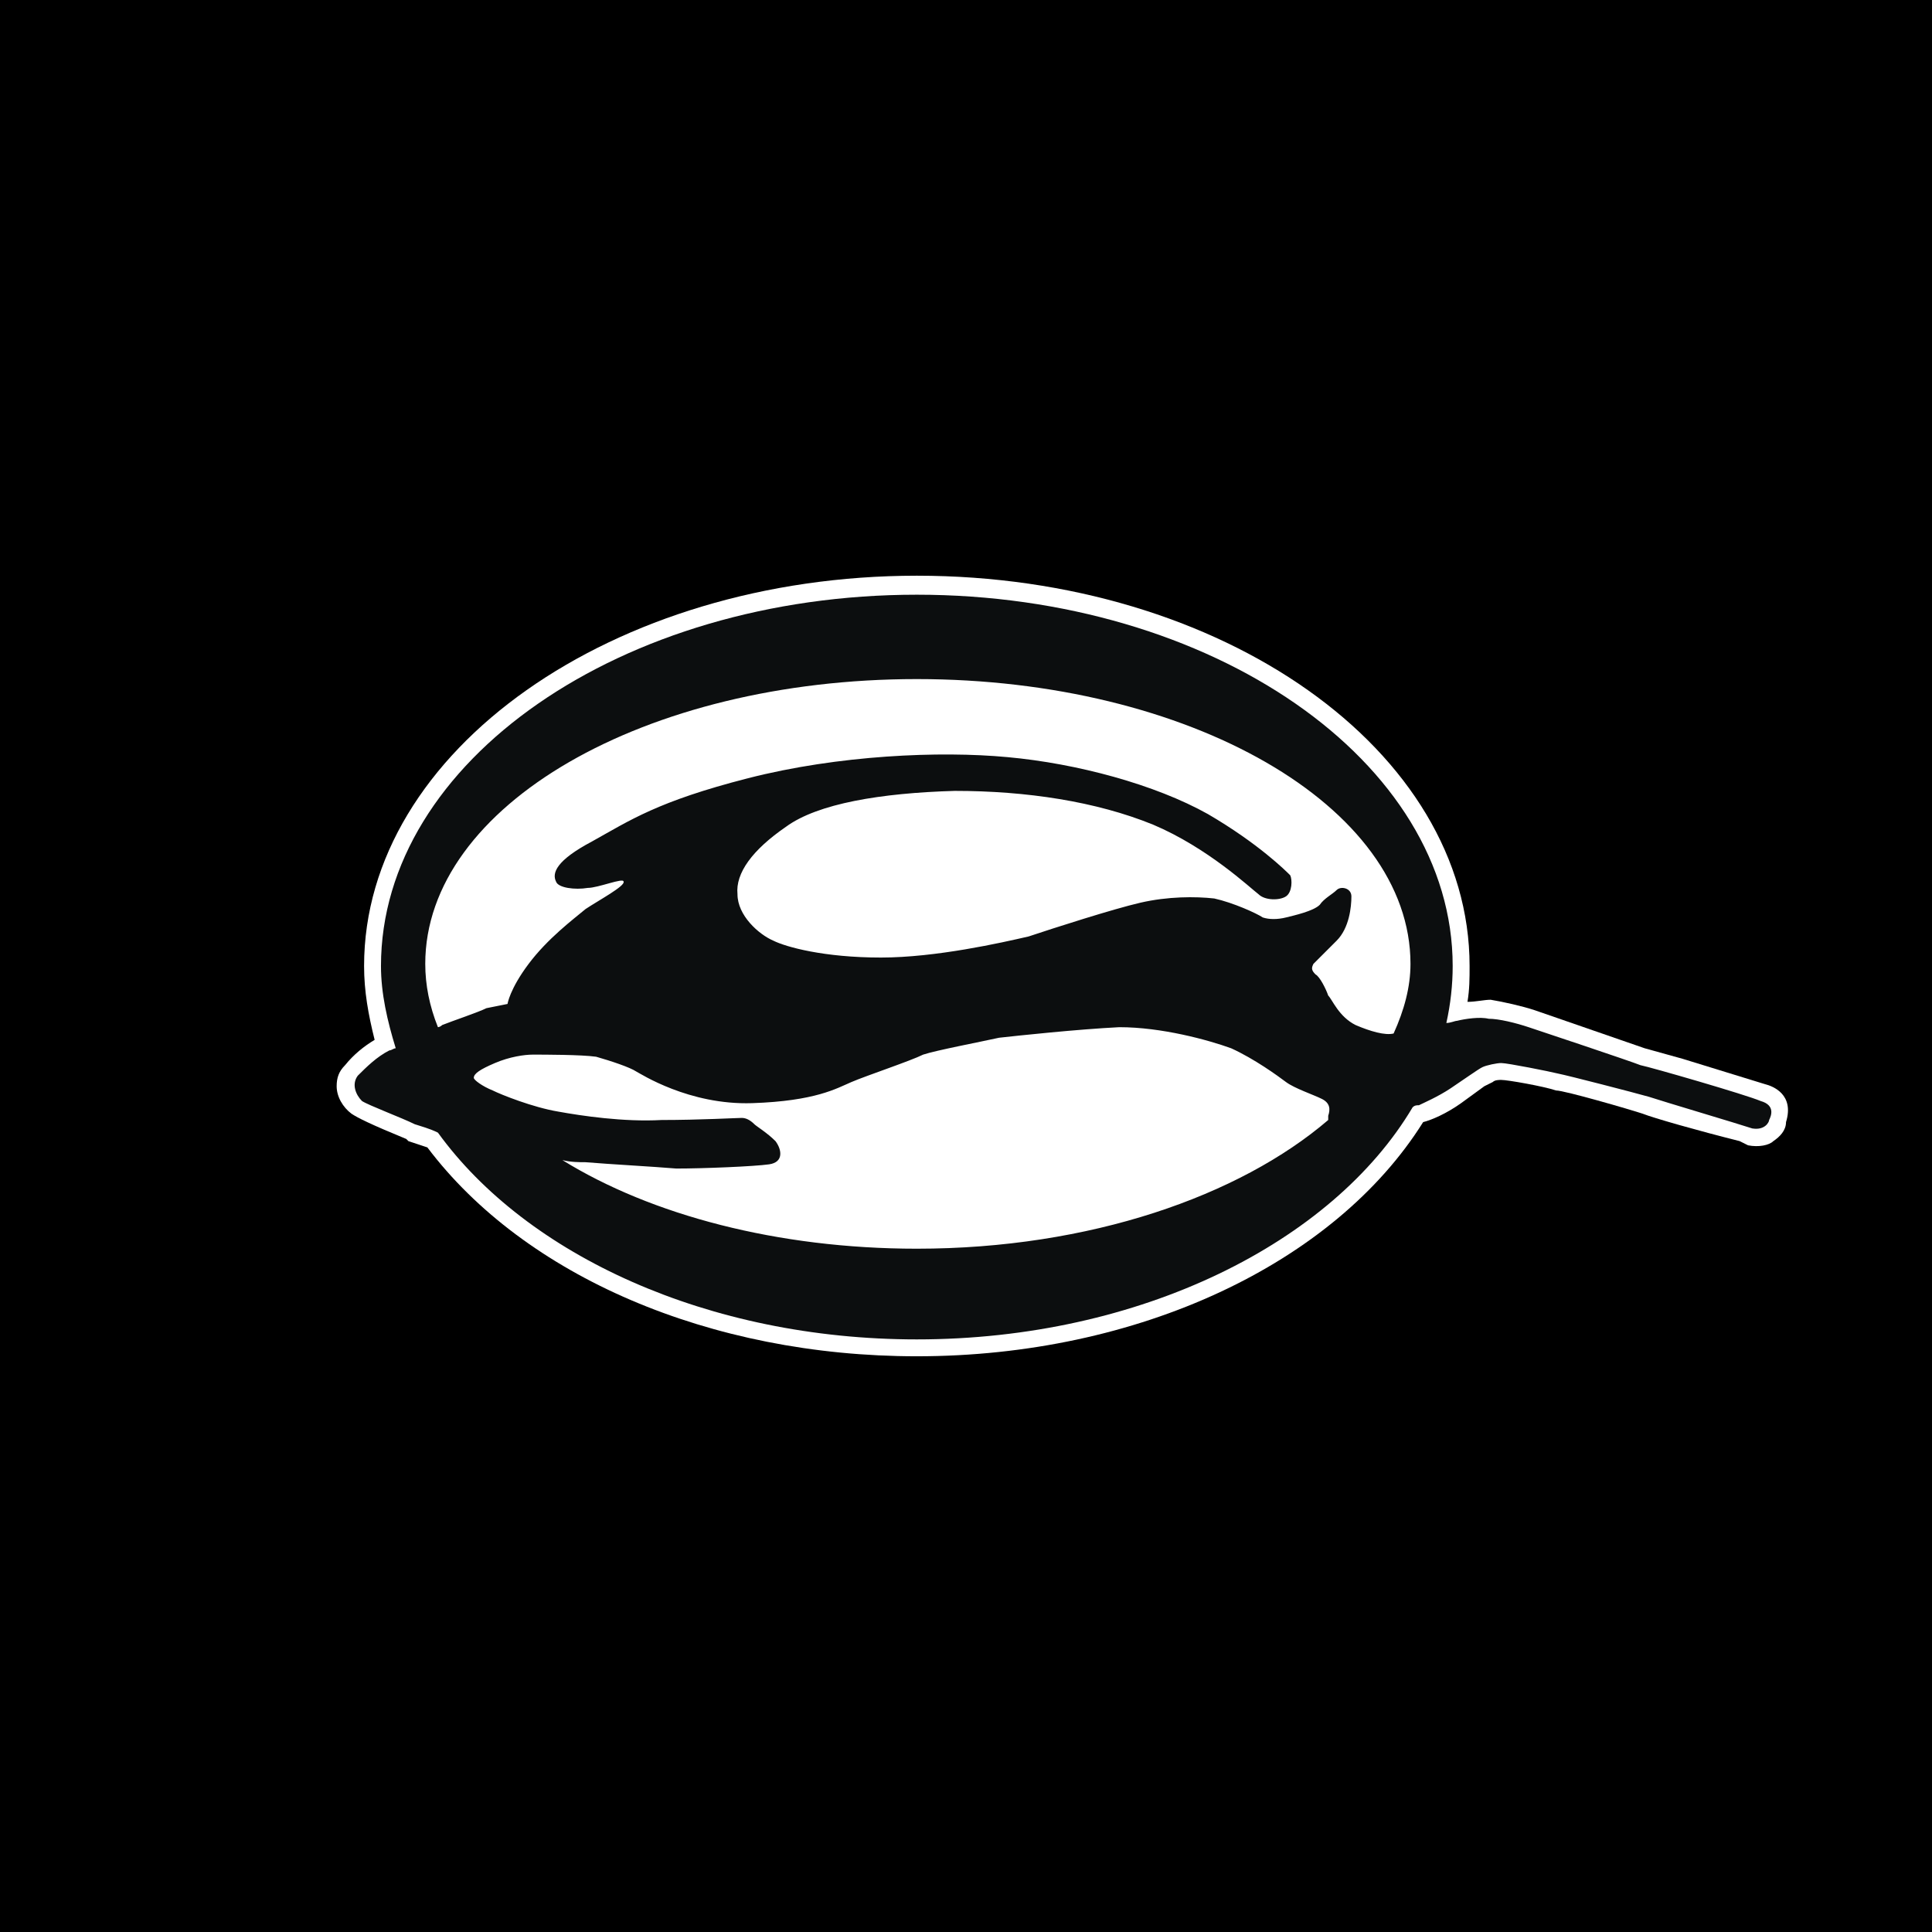 <svg xmlns="http://www.w3.org/2000/svg" width="2500" height="2500" viewBox="0 0 192.756 192.756"><g fill-rule="evenodd" clip-rule="evenodd"><path d="M0 0h192.756v192.756H0V0z"/><path d="M36.325 96.378c0 2.526.421 4.841 1.053 7.368-1.053.631-2.105 1.473-2.947 2.525-.631.631-.842 1.264-.842 2.104 0 1.053.632 2.105 1.474 2.736.632.422 1.894 1.053 5.473 2.525l.21.213 1.894.629c9.683 12.84 28.205 20.838 48.833 20.838 22.101 0 41.675-9.26 50.515-23.363.842-.211 2.316-.842 3.789-1.893l2.314-1.686.842-.42c.211-.211.633-.211.842-.211.633 0 4.211.631 5.475 1.053.84 0 7.365 1.895 8.629 2.314 1.053.422 5.473 1.684 9.682 2.738l.842.42c1.053.209 2.105 0 2.527-.42.631-.422 1.262-1.055 1.262-1.896.842-2.736-1.262-3.578-2.105-3.787l-8.209-2.527-3.789-1.053-10.943-3.787c-1.264-.422-3.158-.844-4.42-1.053-.633 0-1.475.209-2.316.209.211-1.262.211-2.314.211-3.577 0-21.468-24.627-38.939-55.146-38.939-30.313.001-55.15 17.472-55.15 38.94z" fill="#fff"/><path d="M175.664 109.85c-1.475-.633-10.945-3.369-11.998-3.578-1.053-.422-9.893-3.369-11.156-3.789-1.262-.42-2.945-.842-3.998-.842-.842-.211-2.316 0-3.158.209-.209 0-.631.213-1.051.213.42-1.896.631-3.791.631-5.685 0-20.417-23.994-37.044-53.462-37.044-29.468 0-53.462 16.628-53.462 37.044 0 2.737.631 5.472 1.473 8.208-.21 0-.421.211-.631.211-1.263.633-2.315 1.684-3.157 2.525-.632.844-.211 1.895.42 2.527.631.42 4 1.684 5.263 2.314.63.211 1.473.422 2.315.842 8.84 12.209 26.942 20.627 47.779 20.627 22.31 0 41.464-9.682 49.462-23.152.211-.211.422-.211.633-.211.42-.209 1.893-.842 3.156-1.684s2.736-1.895 3.158-2.105c.42-.209 1.473-.42 1.893-.42.633 0 4.842.842 5.684 1.053 1.053.209 7.578 1.895 9.051 2.314 1.264.422 9.051 2.736 10.314 3.158 1.262.209 1.684-.633 1.684-.844.21-.419.63-1.471-.843-1.891zM42.428 96.168c0-15.786 21.891-28.416 49.043-28.416s49.253 12.629 49.253 28.416c0 2.314-.633 4.631-1.684 6.945-.844.211-2.316-.211-3.789-.842-1.684-.842-2.316-2.525-2.736-2.947-.211-.631-.842-1.895-1.264-2.104-.42-.422-.42-.633-.211-1.053l2.316-2.315c1.262-1.263 1.473-3.368 1.473-4.42 0-.843-1.053-1.052-1.473-.632-.422.42-1.264.842-1.684 1.473-.633.632-2.527 1.053-3.369 1.263-.842.21-1.684.21-2.314 0-.631-.421-2.947-1.474-4.842-1.894-1.895-.21-4.631-.21-7.367.42-2.734.631-8.629 2.526-11.154 3.368-2.736.632-9.262 2.105-14.734 2.105-5.683 0-9.472-1.052-10.735-1.684-1.473-.631-3.578-2.526-3.578-4.631-.211-2.104 1.473-4.42 4.841-6.734 3.156-2.316 9.472-3.368 16.839-3.579 7.156 0 14.101 1.054 19.785 3.368 5.473 2.315 9.684 6.313 10.523 6.945.633.632 2.105.632 2.736.211.633-.421.633-1.685.422-2.105-.422-.421-3.158-3.157-8.209-6.104-5.262-2.947-13.051-5.051-19.996-5.683-6.735-.631-16.839-.21-25.889 2.104-9.051 2.316-11.787 4.21-15.576 6.315-3.578 1.895-3.999 3.158-3.578 3.999.211.63 1.895.842 3.157.63 1.053 0 3.579-1.052 3.579-.63.21.421-2.526 1.894-3.789 2.736-1.263 1.052-3.789 2.947-5.683 5.473-1.895 2.525-2.105 3.998-2.105 3.998l-2.104.422c-.842.422-3.369 1.262-4.42 1.684-.21.211-.421.211-.421.211-.841-2.104-1.263-4.21-1.263-6.313zm49.675 9.051c1.262-.422 5.682-1.264 7.577-1.684 1.895-.211 7.787-.842 11.998-1.053 4.209 0 8.84 1.264 11.154 2.104 2.316 1.053 4.631 2.736 5.473 3.369.842.631 2.736 1.262 3.578 1.684.844.422.844 1.053.633 1.684v.42c-8.842 7.578-23.785 12.84-41.044 12.84-13.892 0-26.521-3.367-35.361-8.84.842.211 1.685.211 2.315.211 2.526.211 6.525.422 9.051.631 2.736 0 7.788-.209 9.261-.42 1.474-.211 1.264-1.475.632-2.314-.842-.844-1.894-1.475-2.105-1.686-.422-.422-.842-.631-1.263-.631s-4.21.209-7.999.209c-3.788.211-7.998-.42-10.312-.84-2.526-.422-5.684-1.686-6.525-2.105-1.053-.422-1.895-1.053-1.895-1.262 0-.422.631-.844 2.104-1.475 1.474-.631 2.947-.842 3.789-.842 1.053 0 4.841 0 6.314.211 1.473.42 3.368 1.051 3.999 1.473.422.211 5.262 3.367 11.576 3.158 6.314-.211 8.419-1.475 9.893-2.105 1.473-.634 5.894-2.106 7.157-2.737z" fill="#0c0e0f"/></g></svg>